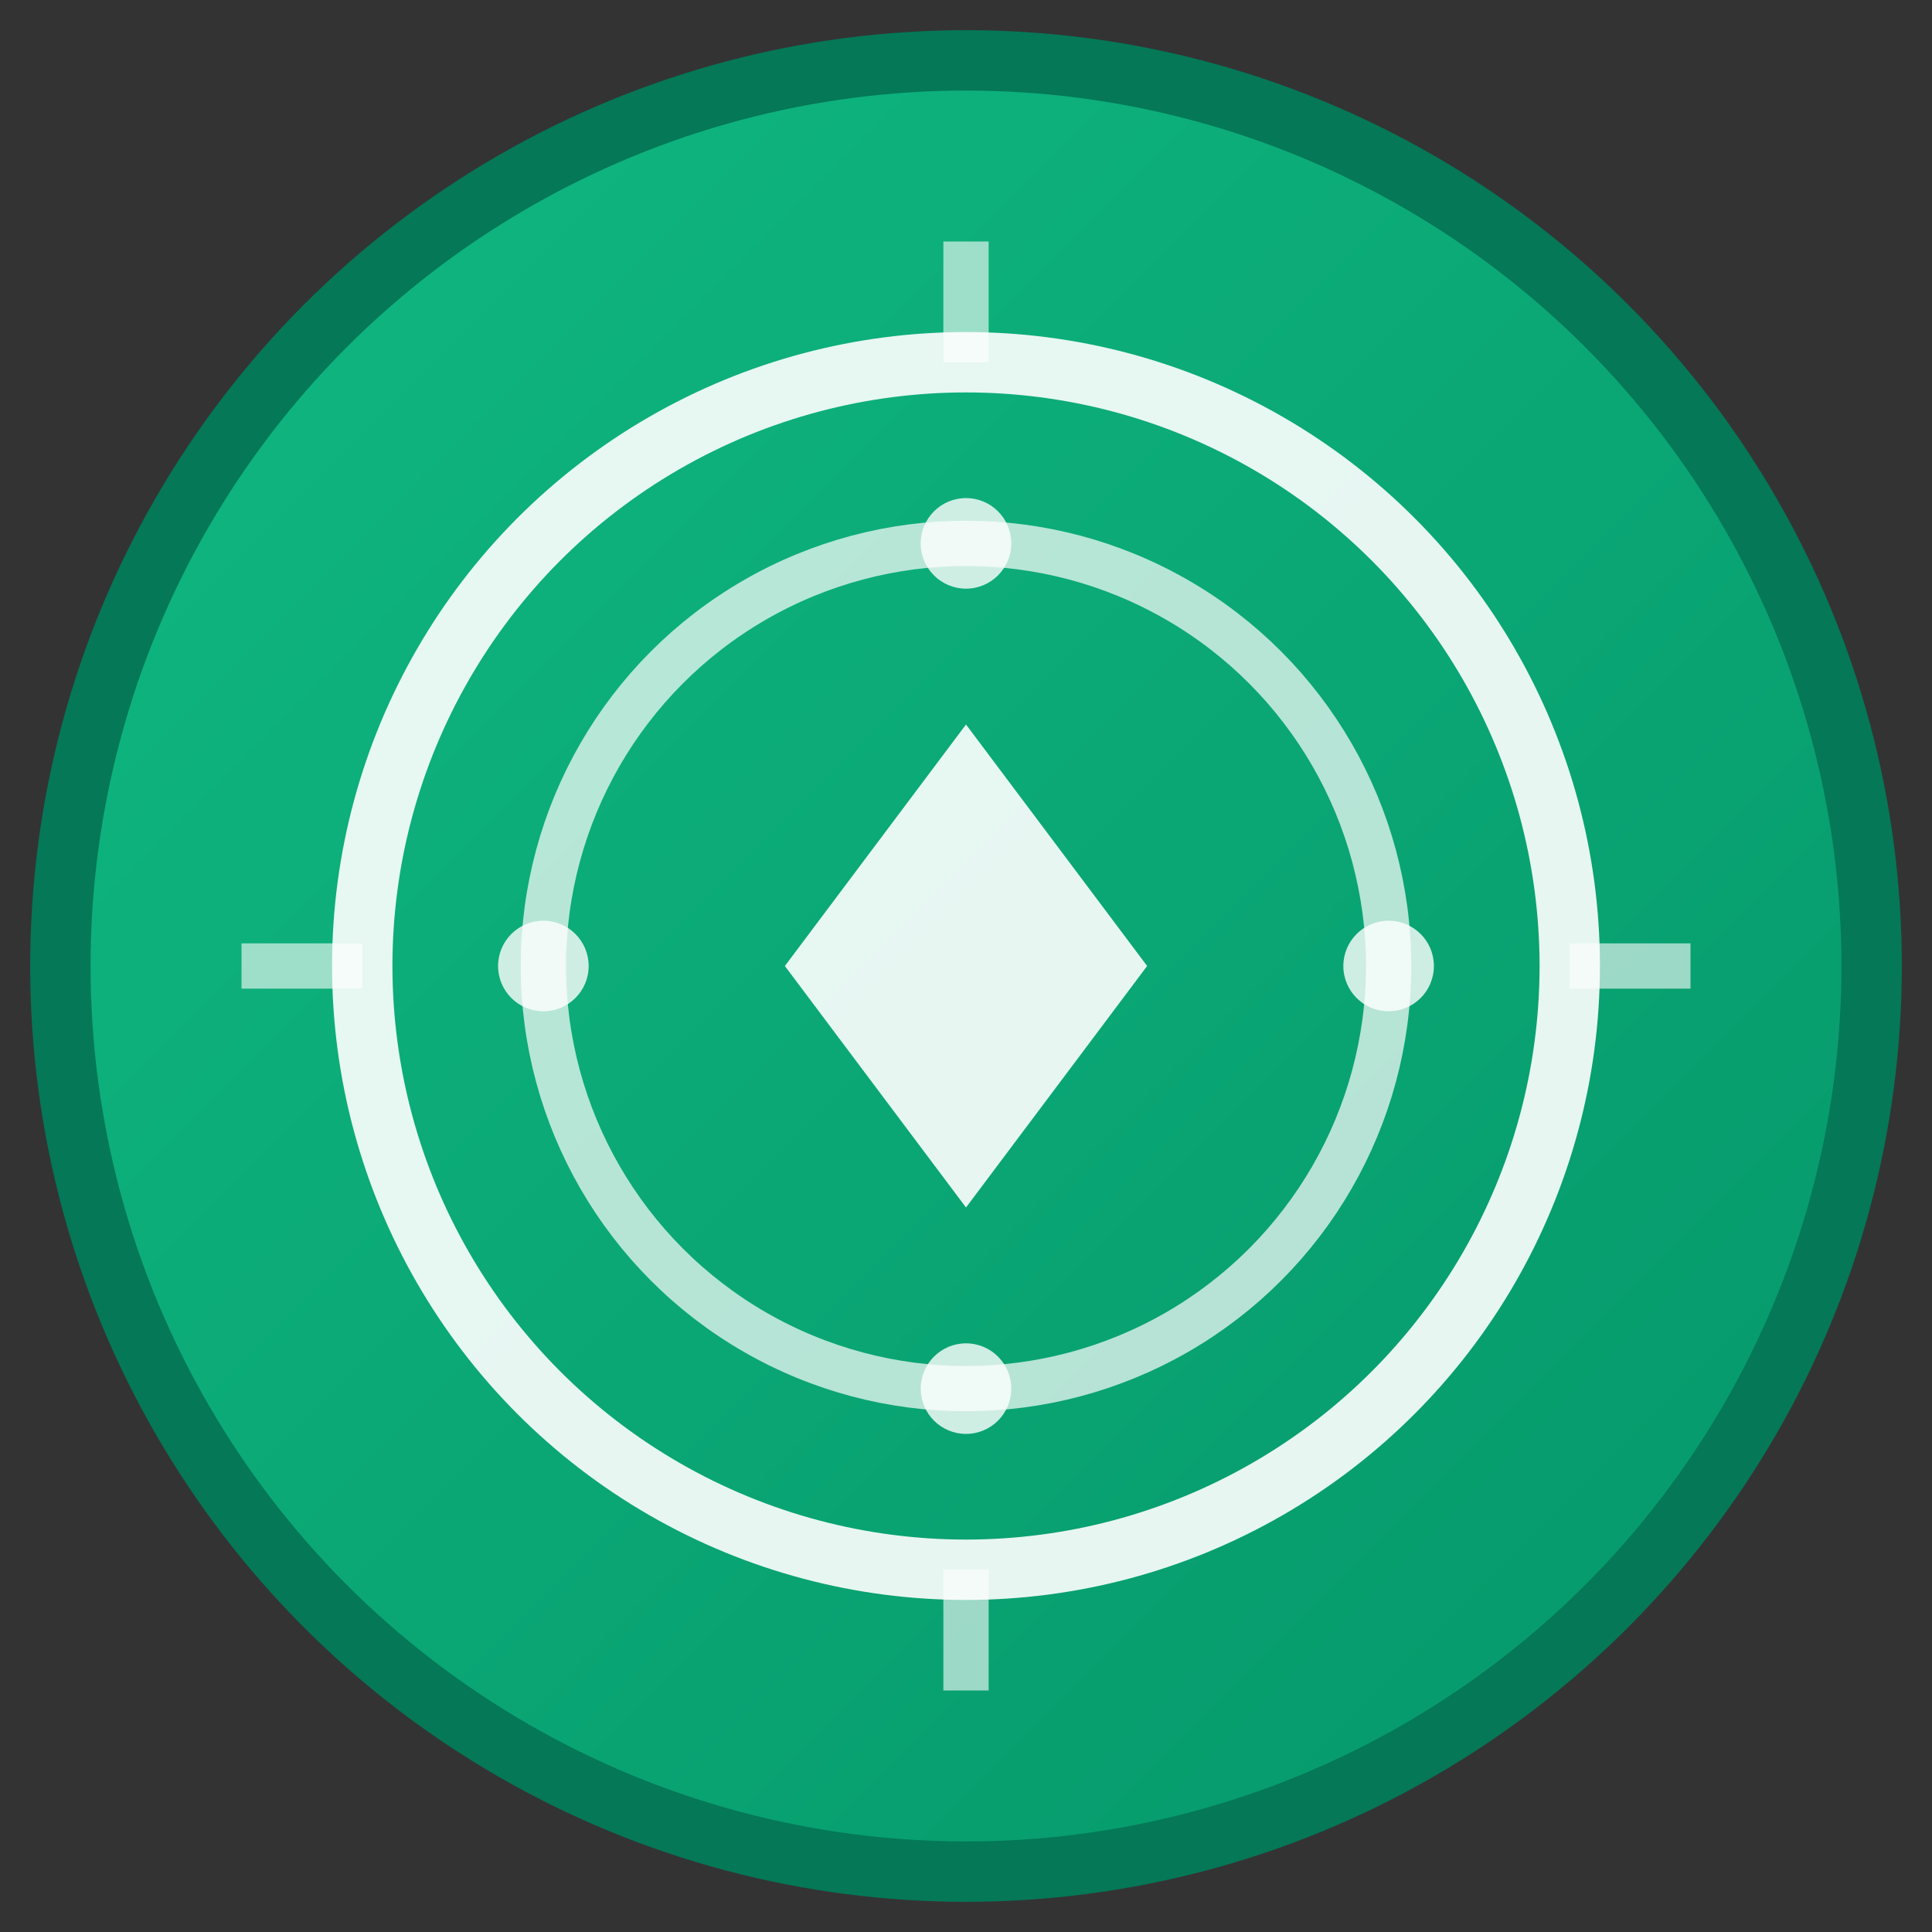 <svg xmlns="http://www.w3.org/2000/svg" viewBox="0 0 64 64" width="64" height="64">
  <rect x="0" y="0" width="64" height="64" fill="#333333" stroke="none"/>
  <!-- Background circle with subtle gradient -->
  <defs>
    <linearGradient id="bgGrad" x1="0%" y1="0%" x2="100%" y2="100%">
      <stop offset="0%" style="stop-color:#10b981;stop-opacity:1" />
      <stop offset="100%" style="stop-color:#059669;stop-opacity:1" />
    </linearGradient>
  </defs>

  <!-- Outer circle -->
  <circle cx="32" cy="32" r="30" fill="url(#bgGrad)" stroke="#047857" stroke-width="2"/>

  <!-- Inner minimalist casino chip design -->
  <circle cx="32" cy="32" r="20" fill="none" stroke="white" stroke-width="2" opacity="0.9"/>
  <circle cx="32" cy="32" r="14" fill="none" stroke="white" stroke-width="1.5" opacity="0.7"/>

  <!-- Four minimalist dots representing chip details -->
  <circle cx="32" cy="18" r="1.5" fill="white" opacity="0.8"/>
  <circle cx="46" cy="32" r="1.5" fill="white" opacity="0.8"/>
  <circle cx="32" cy="46" r="1.5" fill="white" opacity="0.8"/>
  <circle cx="18" cy="32" r="1.5" fill="white" opacity="0.8"/>

  <!-- Central diamond shape -->
  <path d="M32 24 L38 32 L32 40 L26 32 Z" fill="white" opacity="0.9"/>

  <!-- Small accent lines -->
  <line x1="32" y1="8" x2="32" y2="12" stroke="white" stroke-width="1.5" opacity="0.6"/>
  <line x1="56" y1="32" x2="52" y2="32" stroke="white" stroke-width="1.5" opacity="0.6"/>
  <line x1="32" y1="56" x2="32" y2="52" stroke="white" stroke-width="1.5" opacity="0.6"/>
  <line x1="8" y1="32" x2="12" y2="32" stroke="white" stroke-width="1.5" opacity="0.6"/>
</svg>